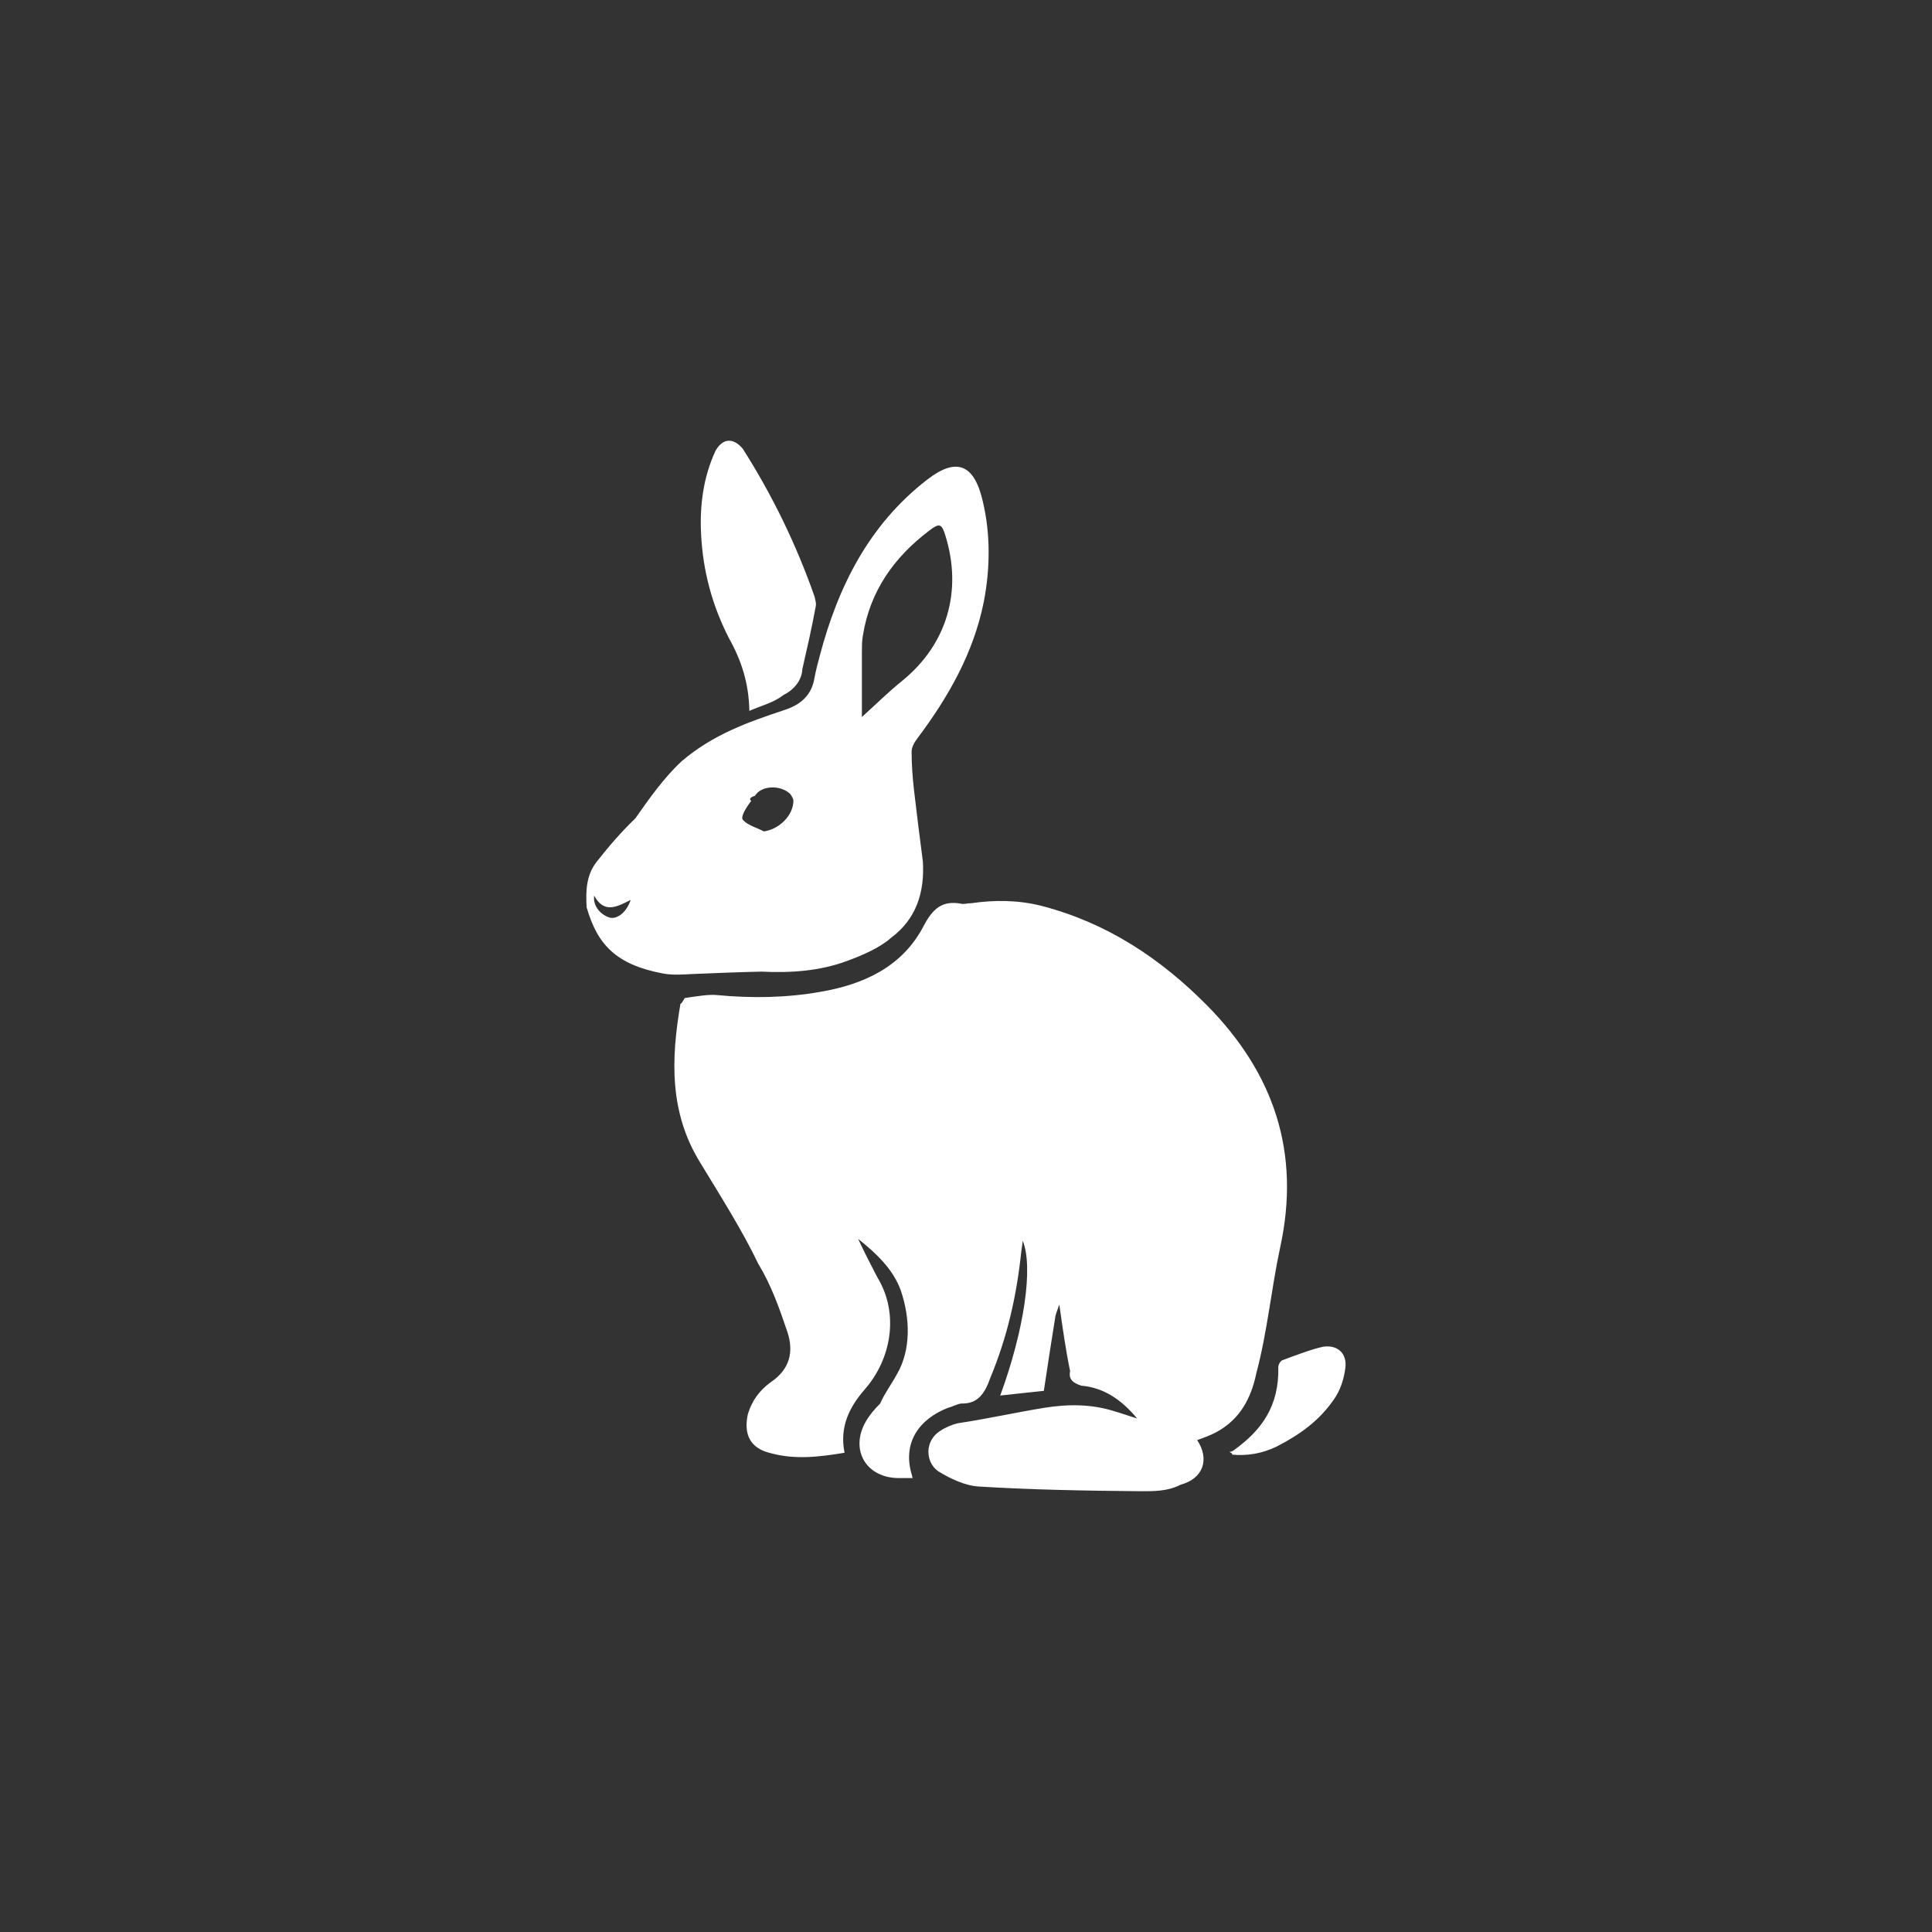 <?xml version="1.0" encoding="utf-8"?>
<!-- Generator: Adobe Illustrator 25.2.3, SVG Export Plug-In . SVG Version: 6.00 Build 0)  -->
<svg version="1.1" id="Слой_1" xmlns="http://www.w3.org/2000/svg" xmlns:xlink="http://www.w3.org/1999/xlink" x="0px" y="0px"
	 width="412px" height="412px" viewBox="0 0 412 412" style="enable-background:new 0 0 412 412;" xml:space="preserve">
<rect x="0" y="0" width="412" height="412" fill="#333333" stroke="none"/>
<style type="text/css">
	.st0{fill-rule:evenodd;clip-rule:evenodd;fill:#FFFFFF;}
</style>
<path class="st0" d="M286.9,291.7c-0.3,2.4-1.1,4.9-2.5,6.8c-3.1,4.5-7.3,7.5-12.2,10c-3.1,1.5-6.3,2-9.5,1.7
	c0.3-0.2-0.3-0.4-0.5-0.6c0.4,0,0.8-0.2,1-0.4c5.8-4.2,9.6-9.3,9.4-17.7c0-0.5,0.4-1.2,0.8-1.4c2.9-1.1,6.4-2.4,8.7-2.9
	C285.2,286.7,287.3,288.6,286.9,291.7z M267.9,292.9c-1.1,5.3-3.5,9.8-8.5,12.5c-1.3,0.7-2.7,1.2-4.1,1.7c2.7,4.1,1.3,8.2-3.5,9.5
	c-2.9,1.5-5.9,1.4-8.9,1.4c-11.4-0.1-22.8-0.3-34.2-1c-3-0.2-6.1-1.7-8.7-3.3c-2.7-2-2.8-6.4,0.4-8.5c1.2-0.8,2.6-1.4,3.9-1.7
	c6.1-0.9,12.3-2.3,18.5-3.3c5-0.8,10.1-0.8,15,0.8c1.4,0.4,2.8,0.9,4.7,1.5c-3.4-4.1-7.2-6.6-11.9-7c-2.2-0.7-2.7-1.7-2.4-3.1
	c-1-4.9-1.6-9.3-2.3-14.2c-0.4,1.2-0.8,2-0.9,2.9c-0.8,5-1.6,10.1-2.4,15.5c-2.6,0.3-5.9,0.6-9.3,1c5.1-13.9,7.1-27.4,4.8-33
	c-0.1,0.9-0.2,1.6-0.3,2.2c-1,9.6-3,18.3-6.6,27c-1.2,3.4-2.7,5.6-6.2,5.5c-0.9,0.1-1.9,0.7-2.8,0.9c-6.2,2.4-9.9,7.5-7.7,14.5
	c0,0.1,0.2,0.8-0.1,0.5c-0.9,0-1.8,0-2.7,0c-7,0-10.5-6-7.1-12c0.8-1.4,1.8-2.6,3.1-3.9c0.9-2.1,2.4-4.1,3.6-6.3
	c3-5.2,2.8-11.9,0.8-17.8c-1.6-4.5-5.3-8-9.1-11c1.3,2.8,2.7,5.5,4.1,8.2c4.7,7.7,3,17.4-2.7,23.9c-3.3,3.8-5.4,8-4.3,13.5
	c-5.4,0.9-10.6,1.5-15.7,0.1c-4.4-1-5.9-4-4.9-8.4c0.9-2.9,2.5-5,4.8-6.7c4.2-2.8,5-6.6,3.6-10.8c-1.7-5-3.4-9.9-6.2-14.5
	c-3.5-7.3-8.1-14.5-12.4-21.6c-6.6-10.7-6.2-22.1-4.2-33.8c0.7-0.5,0.7-1.3,1.1-1.3c2.2-0.3,4.9-0.8,6.7-0.6
	c7.4,0.7,14.8,0.6,22.1-0.7c9.3-1.6,17.5-5.4,22-14.1c1.9-3.6,3.9-5.4,7.9-4.7c0.6,0.2,1.3-0.1,2.3-0.1c4.9-0.7,9.9-0.7,15,0.6
	c13.8,3.6,25.2,11.1,35.2,21.2c14.3,14.5,20,31.4,15.6,51.6C271.1,274.8,270.3,283.9,267.9,292.9z M195.6,157.5
	c-0.6,0.8-1.2,1.8-1.2,2.8c0,2.7,0.2,5.4,0.5,8.1c0.6,5.1,1.3,10.8,1.9,15.3c0.4,6.6-1.4,12.3-6.8,16.3c-2.2,2-6,3.7-9.3,4.9
	c-5.9,2.2-12.1,2.6-18.3,2.3c-4.8,0.1-9.6,0.3-14.5,0.5c-2.2,0.1-4.4,0.3-6.5-0.1c-10.1-1.9-14-6.2-16.3-14.1
	c-0.2-3.6-0.1-6.9,2.2-9.8c2.6-3.3,5-6.1,8.2-9.2c2.8-4,6.1-8.7,9.9-12.2c6.7-5.7,14.1-8.3,21.9-10.9c3.4-1.1,5.8-3.1,6.4-6.9
	c0.3-1.6,0.7-3.1,1.1-4.6c3.9-14.8,10.5-28,22.9-37.6c6.3-4.9,10.1-3.3,11.9,4.7c1.6,6.7,1.6,14.1,0.2,21.3
	C207.6,139.3,202.2,148.7,195.6,157.5z M126.7,191c-0.3,2.4,1.6,4.2,3.4,4.7c1.4,0.3,3.4-0.9,4.4-3.8
	C131.4,193.5,128.8,194.8,126.7,191z M168.5,169.3c-2.1-2-6.2-1.8-7.5,0.4c-1,0.3-1.3,0.7-0.8,1.1c-1.1,1.4-2.3,3.4-1.8,4
	c1,1.2,3,1.7,4.5,2.5c3.4-0.5,6.3-3.5,6.3-6.6C169.1,170.2,168.8,169.7,168.5,169.3z M201.6,114.2c-0.8-2.6-1.3-2.7-3.5-1
	c-7.5,5.7-12.6,12.9-14.1,22.4c-0.2,1.1-0.2,2.3-0.2,3.5c0,4.6,0,9.4,0,13.8c3-2.7,5.7-5.4,8.7-7.8
	C201.9,137.4,205.3,126.1,201.6,114.2z M171.1,142.7c-0.1,2.4-1.8,4.4-4,5.5c-2.2,1.7-4.6,2.2-7.3,3.4c-0.1-5.9-1.7-10.8-4.4-15.6
	c-3.5-6.9-5.5-14.1-5.9-22.2c-0.3-6.1,0.5-12.1,3.1-17.7c1.6-2.8,3.9-2.7,5.8-0.4c6.3,9.9,11.4,20.4,15.3,31.5
	c0.3,1.3,0.4,1.6,0.2,2.4C173.1,134,172.1,138.3,171.1,142.7z"/>
</svg>
